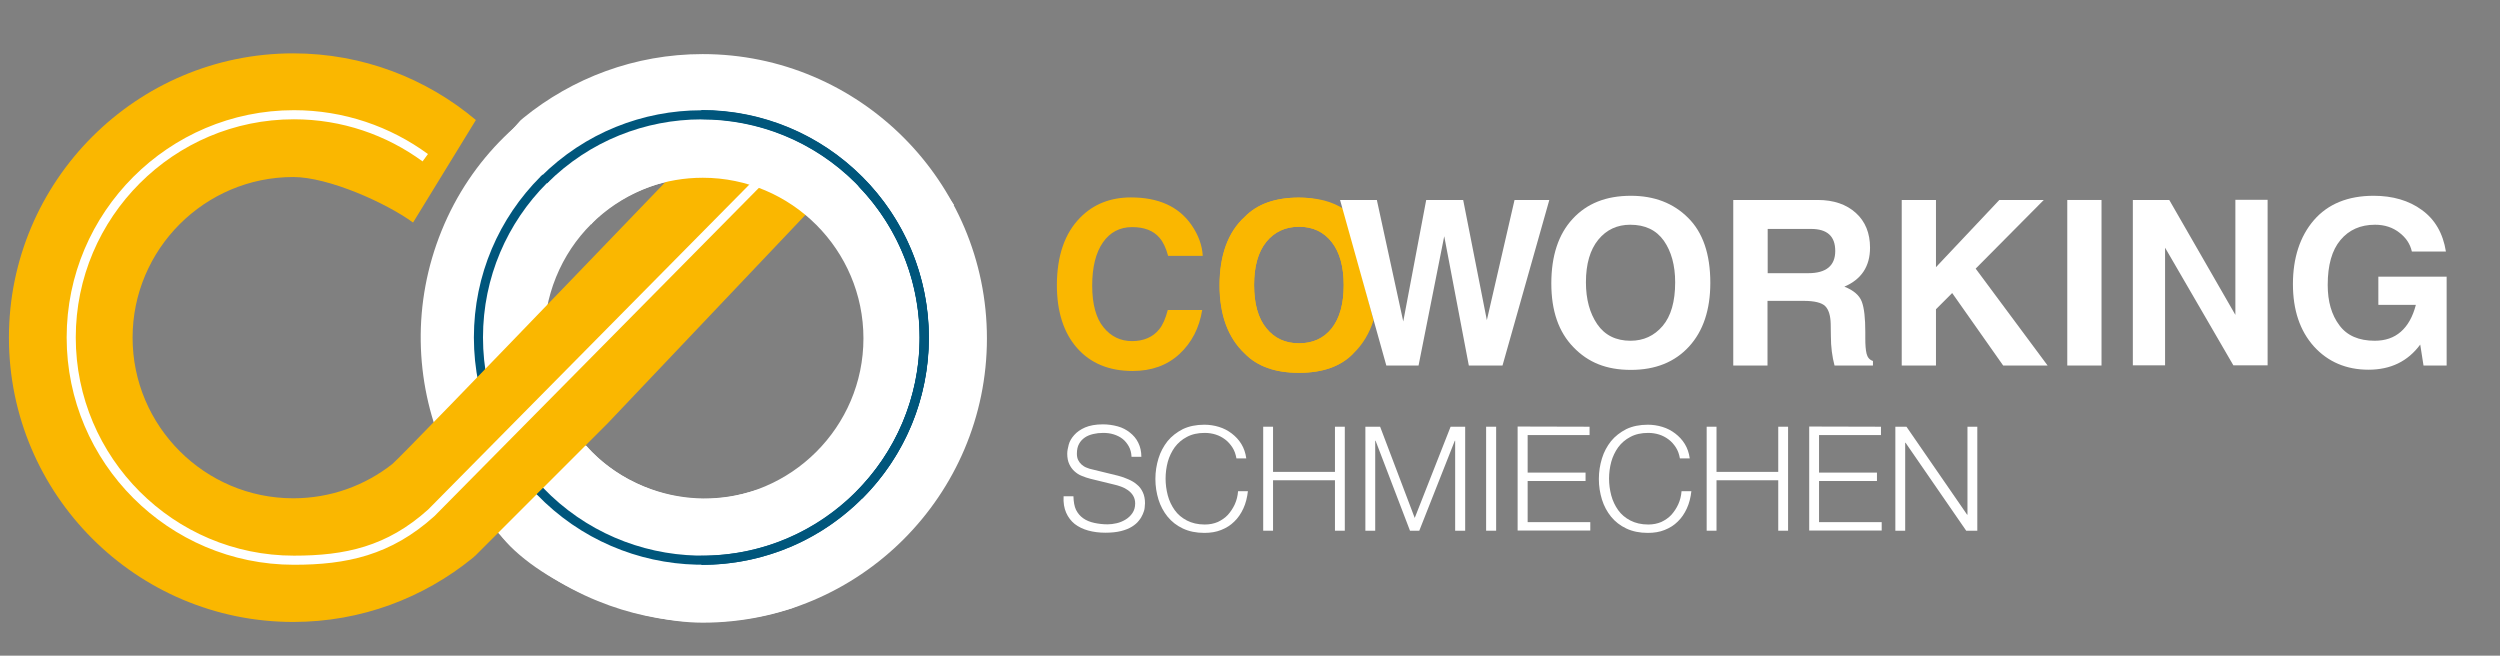 <?xml version="1.0" encoding="UTF-8"?><svg xmlns="http://www.w3.org/2000/svg" height="360" viewBox="0 0 1372.7 360" width="1372.7"><rect x="0" y="0" width="1372.7" height="360" fill="#808080" stroke="none"/><path d="M446.5,329l-26.4-61c0,0-2.1,0.3-8.9,2.3c-18.3,5.2-38.4,4.6-57.4-3.1c-45.1-18.3-66.8-69.9-48.5-115 c18.3-45.1,69.9-66.8,115-48.5c18,7.3,32.3,20,41.8,35.4l61.8-26.5c-22.1-32-42.6-55.6-78-70c-79.7-32.4-171,4.3-203.4,84 s6,171,85.7,203.4c34.6,14.1,71.3,14.8,104.5,4.6c0.7-0.2,1.4-0.4,2-0.6" fill="#fff"/><circle cx="385.1" cy="185.3" fill="none" r="122.4" stroke="#00567c" stroke-miterlimit="10" stroke-width="5"/><path d="M408,55.6c0,0-187,194.8-192.6,199.2c-15,11.8-33.9,18.8-54.4,18.8c-48.6,0-88.2-39.6-88.2-88.2 s39.6-88.2,88.2-88.2c19.4,0,51.2,14.3,65.8,25l34.5-56.3C234.2,43.1,199.2,29.3,161,29.3c-86.1,0-156.1,70-156.1,156.1 s70,156.1,156.1,156.1c37.3,0,71.6-13.2,98.5-35.1c0.6-0.5,1.1-0.9,1.6-1.4l19.5-19.5l4.4-4.4l48.6-48.6l122.3-128.9L408,55.6 L408,55.6z" fill="#fab700"/><g><path d="M593,119.6c7.3-7.5,16.7-11.2,28-11.2c15.1,0,26.2,5,33.2,15.1c3.9,5.6,5.9,11.3,6.2,17h-19 c-1.2-4.4-2.8-7.7-4.7-9.9c-3.4-4-8.4-5.9-15.1-5.9s-12.1,2.8-16,8.4c-3.9,5.6-5.9,13.5-5.9,23.7s2.1,17.9,6.2,22.9 c4.1,5.1,9.4,7.6,15.7,7.6s11.5-2.2,14.9-6.5c1.9-2.3,3.5-5.9,4.7-10.6h18.9c-1.6,9.9-5.8,18-12.5,24.2s-15.3,9.3-25.7,9.3 c-12.9,0-23.1-4.2-30.5-12.6c-7.4-8.4-11.1-20-11.1-34.7C580.4,140.4,584.6,128.2,593,119.6L593,119.6z" fill="#fab700"/><g fill="#fab700"><path d="M743,194.1c-6.9,7.1-16.8,10.6-29.8,10.6s-22.9-3.5-29.8-10.6c-9.2-8.7-13.8-21.2-13.8-37.5 s4.6-29.2,13.8-37.5c6.9-7.1,16.8-10.6,29.8-10.6s22.9,5.7,22.9,5.7 M731.2,180.3c4.4-5.6,6.6-13.5,6.6-23.7s-2.2-18.1-6.6-23.7 c-4.4-5.6-10.4-8.4-17.9-8.4s-13.5,2.8-18,8.3c-4.5,5.6-6.7,13.5-6.7,23.7s2.2,18.2,6.7,23.7c4.5,5.6,10.5,8.3,18,8.3 S726.8,185.8,731.2,180.3z"/><path d="M754.2,175.8c-2.3,7.3-6,13.4-11.1,18.3c-6.9,7.1-16.8,10.6-29.8,10.6s-22.9-3.5-29.8-10.6 c-9.2-8.7-13.8-21.2-13.8-37.5s4.6-29.2,13.8-37.5c6.9-7.1,16.8-10.6,29.8-10.6c10.1,0,18.3,2.1,24.7,6.4 M731.2,180.3 c4.4-5.6,6.6-13.5,6.6-23.7s-2.2-18.1-6.6-23.7c-4.4-5.6-10.4-8.4-17.9-8.4s-13.5,2.8-18,8.3c-4.5,5.6-6.7,13.5-6.7,23.7 s2.2,18.2,6.7,23.7c4.5,5.6,10.5,8.3,18,8.3S726.8,185.8,731.2,180.3z"/></g><g fill="#fff"><path d="M735.8,109.8H756l14.5,66.7l12.6-66.7h20.3l13,66l15.2-66h19.1L825,200.7h-18.5l-13.5-71l-14.1,71h-17.7 L735.8,109.8L735.8,109.8z"/><path d="M851.8,155.6c0-15.1,3.9-27,11.7-35.4c7.8-8.5,18.4-12.7,32-12.7c12.8,0,23.3,4,31.4,12.1 c8.1,8,12.2,19.9,12.2,35.7c0,14.8-3.9,26.5-11.7,35s-18.4,12.8-31.9,12.8S872,199,864,190.7C855.8,182.3,851.8,170.7,851.8,155.6 z M870.8,155c0,9.3,2.1,17,6.2,23c4.2,6.1,10.3,9.1,18.3,9.1c7.1,0,13-2.7,17.6-8.1c4.6-5.4,6.9-13.4,6.9-24 c0-9.3-2.1-16.9-6.2-22.8c-4.2-5.9-10.3-8.8-18.5-8.8c-7.1,0-13,2.7-17.5,8.2S870.8,144.9,870.8,155L870.8,155z"/><path d="M1028.2,200.7h-20.9c-1.3-4.9-2-10.3-2-16.1l-0.1-6.8c-0.1-4.5-1.1-7.8-3-9.7s-5.9-2.9-11.8-2.9h-19.9v35.5 h-18.8v-90.9h46.4c8.7,0,15.7,2.4,20.9,7.1c5.2,4.7,7.8,11.1,7.8,19.1c0,10.2-4.7,17.4-14.1,21.4c5.1,2,8.3,4.8,9.6,8.3 s1.9,9.1,1.9,16.6v3.6c0,3.5,0.2,6.2,0.7,8.3c0.5,2,1.6,3.4,3.5,4v2.5L1028.2,200.7L1028.2,200.7z M1007.7,137.8 c0-8.1-4.4-12.1-13.3-12.1h-23.8V150h22.3C1002.7,150,1007.7,145.9,1007.7,137.8z"/><path d="M1044.2,200.7v-90.9h18.8v36.9l34.8-36.9h24.4l-37.4,37.7l39.5,53.2h-24.4l-28-39.8l-8.9,8.9v30.9 L1044.2,200.7L1044.2,200.7z"/><path d="M1135.1,109.8h18.8v90.9h-18.8V109.8z"/><path d="M1171.1,109.8h20l36.3,63.1v-63.2h17.7v90.9h-18.8l-37.5-64.6v64.6h-17.7V109.8z"/><path d="M1305.9,167.3v-15.4h37.5v48.8h-12.7l-1.8-11.5c-6.8,9.2-16.2,13.8-28.4,13.8s-22.3-4.3-30-12.8 c-7.7-8.6-11.5-20-11.5-34.2s3.8-26.2,11.5-35.1s18.7-13.4,32.8-13.4c10.5,0,19.4,2.6,26.5,7.8c7.2,5.2,11.6,12.8,13.2,22.8h-18.7 c-0.9-4.1-3.2-7.6-6.9-10.4c-3.6-2.8-8-4.3-13.3-4.3c-8,0-14.3,2.8-19,8.4c-4.7,5.6-7,13.8-7,24.7c0,9,2.1,16.4,6.4,22.1 c4.2,5.7,10.7,8.5,19.4,8.5c5.8,0,10.5-1.6,14.3-4.9c3.8-3.3,6.6-8.2,8.3-14.8H1306L1305.9,167.3L1305.9,167.3z"/></g><g fill="#fff"><path d="M590.8,279.9c1,2,2.3,3.5,4,4.7s3.7,2,6,2.5s4.7,0.8,7.4,0.8c1.5,0,3.1-0.2,4.9-0.6c1.8-0.4,3.4-1.1,4.9-2 s2.8-2.1,3.8-3.6s1.5-3.2,1.5-5.3c0-1.6-0.4-3-1.1-4.2c-0.7-1.2-1.7-2.2-2.8-3s-2.4-1.5-3.8-2c-1.4-0.5-2.7-0.9-4.1-1.2l-12.7-3.1 c-1.7-0.4-3.3-1-4.8-1.6c-1.6-0.6-2.9-1.5-4.1-2.6c-1.2-1.1-2.1-2.4-2.8-3.9s-1.1-3.4-1.1-5.7c0-1.4,0.3-3,0.8-4.9s1.5-3.6,3-5.3 s3.5-3.1,6-4.2c2.6-1.1,5.8-1.7,9.8-1.7c2.8,0,5.5,0.4,8.1,1.1c2.6,0.7,4.8,1.9,6.7,3.4s3.5,3.3,4.6,5.6c1.1,2.2,1.7,4.8,1.7,7.7 h-5.4c-0.1-2.2-0.6-4.1-1.5-5.7c-0.9-1.6-2-3-3.4-4.1s-3-1.9-4.9-2.5s-3.8-0.8-5.8-0.8s-3.7,0.2-5.4,0.6c-1.7,0.4-3.3,1-4.6,1.9 s-2.4,2-3.2,3.5c-0.8,1.4-1.2,3.2-1.2,5.4c0,1.3,0.2,2.5,0.7,3.5s1.1,1.8,1.9,2.5c0.8,0.7,1.7,1.3,2.8,1.7c1,0.4,2.1,0.8,3.3,1 l13.9,3.4c2,0.5,3.9,1.2,5.7,2s3.4,1.7,4.7,2.9c1.4,1.1,2.4,2.5,3.2,4.2s1.2,3.7,1.2,6c0,0.6-0.1,1.5-0.2,2.6 c-0.1,1.1-0.5,2.2-1,3.4c-0.5,1.2-1.2,2.4-2.2,3.6c-0.9,1.2-2.2,2.3-3.8,3.3s-3.6,1.8-6,2.4s-5.3,0.9-8.6,0.9s-6.5-0.4-9.4-1.2 s-5.3-2-7.4-3.6c-2-1.6-3.6-3.7-4.7-6.2c-1.1-2.5-1.6-5.5-1.4-9h5.4C589.5,275.5,589.9,278,590.8,279.9L590.8,279.9z"/><path d="M676.7,245.7c-1.1-1.7-2.4-3.2-4-4.4s-3.3-2.1-5.2-2.7c-1.9-0.6-3.9-0.9-6-0.9c-3.8,0-7,0.7-9.8,2.2 c-2.7,1.4-4.9,3.3-6.7,5.7c-1.7,2.4-3,5.1-3.8,8c-0.8,3-1.2,6.1-1.2,9.2s0.4,6.1,1.2,9.2c0.8,3,2.1,5.7,3.8,8.1s4,4.3,6.7,5.7 c2.7,1.4,6,2.2,9.8,2.2c2.7,0,5.1-0.5,7.2-1.4c2.1-1,4-2.3,5.5-3.9c1.5-1.7,2.8-3.6,3.8-5.8c1-2.2,1.6-4.6,1.8-7.2h5.4 c-0.4,3.5-1.2,6.7-2.5,9.5s-2.9,5.2-5,7.2c-2,2-4.4,3.5-7.2,4.6c-2.7,1.1-5.8,1.6-9.2,1.6c-4.5,0-8.4-0.8-11.8-2.4 c-3.4-1.6-6.2-3.8-8.4-6.5s-3.9-5.9-5-9.4c-1.1-3.6-1.7-7.3-1.7-11.3s0.6-7.7,1.7-11.3c1.1-3.6,2.8-6.7,5-9.5 c2.2-2.7,5.1-4.9,8.4-6.6c3.4-1.6,7.3-2.4,11.8-2.4c2.7,0,5.4,0.4,8,1.2s4.9,2,7,3.6s3.9,3.5,5.3,5.8c1.4,2.3,2.3,4.9,2.7,7.9 h-5.4C678.5,249.4,677.8,247.4,676.7,245.7L676.7,245.7z"/><path d="M699,234.3v24.8h34v-24.8h5.4v57.1H733v-27.7h-34v27.7h-5.4v-57.1L699,234.3L699,234.3z"/><path d="M757.8,234.3l19,50.1l19.7-50.1h8v57.1H799V242h-0.2l-19.5,49.4h-5.1L755.3,242h-0.2v49.4h-5.4v-57.1 L757.8,234.3L757.8,234.3z"/><path d="M821.5,234.3v57.1H816v-57.1L821.5,234.3L821.5,234.3z"/><path d="M872.8,234.3v4.6h-34v20.6h31.8v4.6h-31.8v22.6h34.4v4.6h-39.9v-57.1L872.8,234.3L872.8,234.3L872.8,234.3z"/><path d="M920.2,245.7c-1.1-1.7-2.4-3.2-4-4.4s-3.3-2.1-5.2-2.7c-1.9-0.6-3.9-0.9-6-0.9c-3.8,0-7,0.7-9.8,2.2 c-2.7,1.4-4.9,3.3-6.7,5.7c-1.7,2.4-3,5.1-3.8,8c-0.8,3-1.2,6.1-1.2,9.2s0.4,6.1,1.2,9.2c0.8,3,2.1,5.7,3.8,8.1s4,4.3,6.7,5.7 c2.7,1.4,6,2.2,9.8,2.2c2.7,0,5.1-0.5,7.2-1.4c2.1-1,4-2.3,5.5-3.9c1.5-1.7,2.8-3.6,3.8-5.8c1-2.2,1.6-4.6,1.8-7.2h5.4 c-0.4,3.5-1.2,6.7-2.5,9.5s-2.9,5.2-5,7.2c-2,2-4.4,3.5-7.2,4.6c-2.7,1.1-5.8,1.6-9.2,1.6c-4.5,0-8.4-0.8-11.8-2.4 c-3.4-1.6-6.2-3.8-8.4-6.5s-3.9-5.9-5-9.4c-1.1-3.6-1.7-7.3-1.7-11.3s0.6-7.7,1.7-11.3c1.1-3.6,2.8-6.7,5-9.5 c2.2-2.7,5.1-4.9,8.4-6.6c3.4-1.6,7.3-2.4,11.8-2.4c2.7,0,5.4,0.4,8,1.2s4.9,2,7,3.6s3.9,3.5,5.3,5.8c1.4,2.3,2.3,4.9,2.7,7.9 h-5.4C922,249.4,921.3,247.4,920.2,245.7L920.2,245.7z"/><path d="M942.5,234.3v24.8h33.9v-24.8h5.4v57.1h-5.4v-27.7h-33.9v27.7h-5.4v-57.1L942.5,234.3L942.5,234.3z"/><path d="M1032.8,234.3v4.6h-34v20.6h31.8v4.6h-31.8v22.6h34.4v4.6h-39.8v-57.1L1032.8,234.3L1032.8,234.3 L1032.8,234.3z"/><path d="M1046.8,234.3l33.3,48.3h0.2v-48.3h5.4v57.1h-6.1l-33.3-48.3h-0.2v48.3h-5.4v-57.1L1046.8,234.3L1046.8,234.3 z"/></g></g><path d="M385.8,29.7c-37.3,0-71.6,13.2-98.5,35.1c-0.6,0.5-1.1,0.9-1.6,1.4l-8,9l47,48c0,0,1.2-2.4,6.8-6.8 c15-11.8,33.9-18.8,54.4-18.8c48.6,0,88.2,39.6,88.2,88.2S434.4,274,385.8,274c-19.4,0-46-8.6-63.9-29.3l-48,48 c19.4,26.4,73.7,49.2,111.9,49.2c86.1,0,156.1-70,156.1-156.1S471.8,29.7,385.8,29.7z" fill="#fff"/><path d="M415.6,100.7L236.8,281.6c-23.3,21-47,26-75.4,26c-67.4,0-122.3-54.9-122.3-122.3S94,63,161.4,63 c26.9,0,51.9,8.8,72.1,23.6" fill="none" stroke="#fff" stroke-miterlimit="10" stroke-width="5"/><path d="M298.6,98.9c47.8-47.8,125.3-47.8,173.1,0s47.8,125.3,0,173.1" fill="none" stroke="#00567c" stroke-miterlimit="10" stroke-width="5"/><path d="M385.1,62.9c67.6,0,122.4,54.8,122.4,122.4s-54.8,122.4-122.4,122.4" fill="none" stroke="#00567c" stroke-miterlimit="10" stroke-width="5"/><path d="M473.2,100.6c46.9,48.7,45.4,126.2-3.3,173.1s-126.5,44.7-173.4-4" fill="none" stroke="#00567c" stroke-miterlimit="10" stroke-width="5"/></svg>